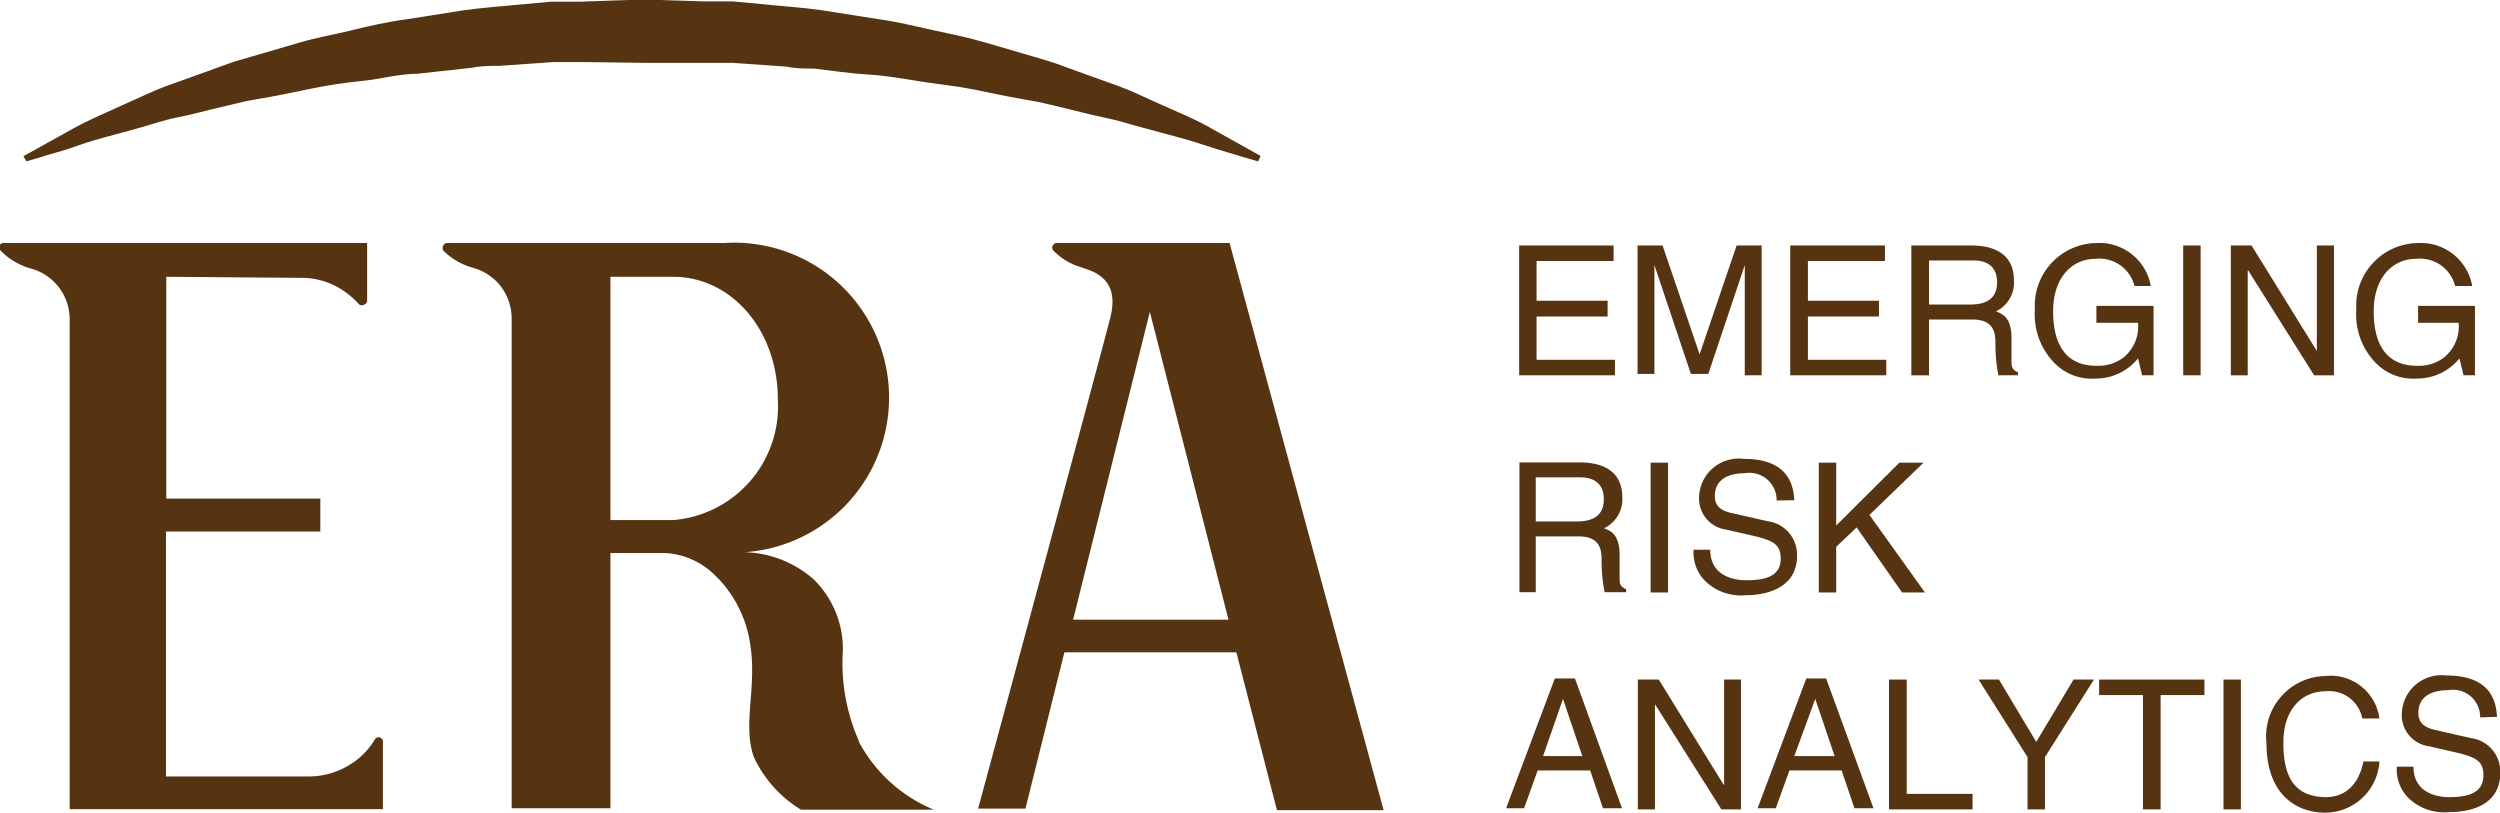 <svg id="Layer_1" data-name="Layer 1" xmlns="http://www.w3.org/2000/svg" viewBox="0 0 91.86 29.87"><defs><style>.cls-1{fill:#563412;}</style></defs><title>Training_Tool_logo</title><polygon class="cls-1" points="59.34 13.79 55.82 13.79 55.82 9.02 59.29 9.02 59.29 9.59 56.46 9.59 56.46 11.05 59.07 11.05 59.07 11.63 56.46 11.63 56.46 13.22 59.34 13.22 59.34 13.79"/><path class="cls-1" d="M65.68,14.86V12c0-.14,0-.74,0-1.19h0l-1.34,4H63.7l-1.34-4h0c0,.44,0,1,0,1.18v2.82h-.62V10.09h.92l1.36,4h0l1.36-4h.92v4.77Z" transform="translate(-1.57 -1.07)"/><polygon class="cls-1" points="69.31 13.79 65.78 13.79 65.78 9.02 69.26 9.02 69.26 9.59 66.43 9.59 66.43 11.05 69.04 11.05 69.04 11.63 66.43 11.63 66.43 13.22 69.31 13.22 69.31 13.79"/><path class="cls-1" d="M72.45,12.26h1.5c.47,0,1-.12,1-.82s-.54-.8-.86-.8H72.45Zm0,2.6H71.8V10.09H74c.78,0,1.57.27,1.57,1.28a1.17,1.17,0,0,1-.66,1.14c.27.11.54.23.57.9l0,.86c0,.27,0,.37.24.48v.11H75a5.89,5.89,0,0,1-.11-1.2c0-.39-.08-.85-.85-.85H72.45Z" transform="translate(-1.57 -1.07)"/><path class="cls-1" d="M78.6,12.31H80.7v2.55h-.42l-.15-.62a2,2,0,0,1-1.58.74,1.91,1.91,0,0,1-1.46-.54,2.55,2.55,0,0,1-.75-2A2.3,2.3,0,0,1,78.6,10a1.92,1.92,0,0,1,2,1.58H80a1.33,1.33,0,0,0-1.43-1c-.86,0-1.56.68-1.56,1.93,0,1,.32,2,1.59,2a1.51,1.51,0,0,0,1-.31,1.46,1.46,0,0,0,.53-1.27H78.6Z" transform="translate(-1.57 -1.07)"/><rect class="cls-1" x="80.22" y="9.02" width="0.64" height="4.77"/><polygon class="cls-1" points="85.13 9.02 85.76 9.02 85.76 13.79 85.03 13.79 82.61 9.94 82.59 9.94 82.59 13.79 81.97 13.79 81.97 9.02 82.73 9.02 85.12 12.88 85.13 12.88 85.13 9.02"/><path class="cls-1" d="M90.42,12.31h2.09v2.55h-.42l-.15-.62a2,2,0,0,1-1.58.74,1.91,1.91,0,0,1-1.46-.54,2.55,2.55,0,0,1-.75-2A2.3,2.3,0,0,1,90.41,10a1.92,1.92,0,0,1,2,1.58h-.63a1.33,1.33,0,0,0-1.43-1c-.86,0-1.56.68-1.56,1.93,0,1,.32,2,1.59,2a1.52,1.52,0,0,0,1-.31,1.47,1.47,0,0,0,.53-1.27H90.42Z" transform="translate(-1.57 -1.07)"/><path class="cls-1" d="M58,20.23h1.5c.47,0,1-.12,1-.82s-.54-.8-.86-.8H58Zm0,2.6H57.4V18.06h2.21c.78,0,1.57.27,1.57,1.28a1.18,1.18,0,0,1-.67,1.14c.27.11.54.23.57.9l0,.86c0,.27,0,.37.24.48v.11h-.79a5.81,5.81,0,0,1-.11-1.2c0-.39-.08-.85-.85-.85H58Z" transform="translate(-1.57 -1.07)"/><rect class="cls-1" x="60.65" y="17" width="0.64" height="4.77"/><path class="cls-1" d="M66.85,19.46a1,1,0,0,0-1.18-1c-.4,0-1.09.11-1.09.84,0,.41.29.54.57.61l1.36.31a1.24,1.24,0,0,1,1.09,1.28c0,1.13-1.05,1.44-1.87,1.44a1.9,1.9,0,0,1-1.44-.46,1.47,1.47,0,0,1-.49-1.21h.61c0,.86.7,1.12,1.32,1.12S67,22.29,67,21.6c0-.5-.23-.66-1-.84l-1-.23a1.15,1.15,0,0,1-1-1.12,1.46,1.46,0,0,1,1.64-1.48c1.67,0,1.83,1,1.86,1.52Z" transform="translate(-1.57 -1.07)"/><polygon class="cls-1" points="67.47 21.77 66.83 21.77 66.83 17 67.47 17 67.47 19.31 69.79 17 70.68 17 68.69 18.92 70.73 21.77 69.89 21.77 68.22 19.38 67.47 20.09 67.47 21.77"/><path class="cls-1" d="M59,26.75h0l.71,2.1H58.27ZM58.7,26l-1.79,4.77h.66l.5-1.39H60l.47,1.39h.7L59.44,26Z" transform="translate(-1.57 -1.07)"/><polygon class="cls-1" points="63.35 24.97 63.35 28.83 63.33 28.83 60.95 24.97 60.18 24.97 60.18 29.74 60.81 29.74 60.81 25.89 60.82 25.89 63.25 29.74 63.97 29.74 63.97 24.97 63.35 24.97"/><path class="cls-1" d="M68.27,26.75h0l.71,2.1H67.5ZM67.94,26l-1.79,4.77h.67l.5-1.39h1.92l.47,1.39h.7L68.67,26Z" transform="translate(-1.57 -1.07)"/><polygon class="cls-1" points="69.41 24.97 69.41 29.74 72.48 29.74 72.48 29.17 70.06 29.17 70.06 24.97 69.41 24.97"/><polygon class="cls-1" points="76.19 24.97 74.82 27.26 73.45 24.97 72.7 24.97 74.5 27.82 74.5 29.74 75.14 29.74 75.14 27.82 76.94 24.97 76.19 24.97"/><polygon class="cls-1" points="77.13 24.97 77.13 25.54 78.74 25.54 78.74 29.74 79.39 29.74 79.39 25.54 81 25.54 81 24.97 77.13 24.97"/><rect class="cls-1" x="81.7" y="24.97" width="0.64" height="4.77"/><path class="cls-1" d="M88.37,27.47a1.24,1.24,0,0,0-1.34-1c-.86,0-1.56.64-1.56,1.89s.4,2,1.58,2c.42,0,1.14-.2,1.36-1.31H89A2,2,0,0,1,87,30.93c-1.08,0-2.15-.7-2.15-2.54A2.22,2.22,0,0,1,87,25.91a1.81,1.81,0,0,1,2,1.56Z" transform="translate(-1.57 -1.07)"/><path class="cls-1" d="M92.7,27.43a1,1,0,0,0-1.18-1c-.4,0-1.09.11-1.09.84,0,.4.29.54.57.61l1.36.31a1.24,1.24,0,0,1,1.08,1.28c0,1.13-1,1.44-1.87,1.44a1.9,1.9,0,0,1-1.44-.46,1.47,1.47,0,0,1-.49-1.21h.61c0,.86.7,1.12,1.32,1.12s1.25-.12,1.25-.8c0-.5-.23-.66-1-.84l-1-.23a1.15,1.15,0,0,1-1-1.12,1.46,1.46,0,0,1,1.64-1.48c1.67,0,1.83,1,1.86,1.52Z" transform="translate(-1.57 -1.07)"/><path class="cls-1" d="M47.8,7l-.52-.15c-.34-.11-.84-.24-1.46-.45S44.43,6,43.59,5.77c-.43-.11-.86-.26-1.35-.36s-1-.23-1.52-.36l-.8-.19c-.27-.07-.56-.1-.85-.16-.57-.1-1.16-.23-1.76-.35s-1.23-.18-1.87-.28-1.28-.22-1.95-.26-1.34-.14-2-.22c-.34,0-.69,0-1-.07l-1-.07-1-.07-1.06,0-2.13,0L23,3.35l-1.09,0-1,.07-1,.07c-.34,0-.68,0-1,.07l-2,.22c-.67,0-1.31.19-2,.26s-1.27.16-1.87.28-1.19.25-1.76.35c-.29.05-.57.09-.85.16l-.8.19c-.53.12-1,.26-1.52.36s-.93.25-1.36.37c-.85.25-1.63.42-2.23.64s-1.11.34-1.44.45L2.54,7l-.11-.19,1.8-1c.56-.32,1.29-.62,2.11-1,.42-.18.85-.4,1.32-.57l1.5-.54.8-.29c.27-.1.56-.17.85-.26l1.78-.52c.61-.18,1.26-.29,1.91-.45s1.31-.31,2-.4l2.09-.33c.71-.1,1.43-.15,2.16-.22l1.09-.1c.37,0,.73,0,1.1,0l2.22-.08,2.22.07c.37,0,.74,0,1.1,0l1.09.1c.73.08,1.45.12,2.16.22l2.09.33c.69.09,1.35.26,2,.4s1.3.27,1.91.45l1.78.52c.29.09.57.16.85.26l.8.29,1.5.54c.48.17.91.39,1.32.57.82.37,1.56.67,2.12,1l1.79,1Z" transform="translate(-1.57 -1.07)"/><path class="cls-1" d="M7.68,11.24v8.15h5.66V20.6H7.67v9h5.23a2.87,2.87,0,0,0,1.63-.5,2.73,2.73,0,0,0,.82-.87.15.15,0,0,1,.18-.06.15.15,0,0,1,.11.15v2.48H4.13v-18a1.93,1.93,0,0,0-1.38-1.85,2.53,2.53,0,0,1-.86-.41,1.79,1.79,0,0,1-.28-.25A.16.16,0,0,1,1.73,10H15.06V12.1a.16.16,0,0,1-.1.16.18.18,0,0,1-.19,0,3,3,0,0,0-.57-.5,2.71,2.71,0,0,0-1.51-.48Z" transform="translate(-1.57 -1.07)"/><path class="cls-1" d="M41,23.84l2.82-11.31,2.89,11.31Zm7.49,7h3.92L46.75,10H40.4a.16.16,0,0,0-.14.08.16.16,0,0,0,0,.18,2.36,2.36,0,0,0,.78.54c.2.08.46.15.69.25.49.24.89.66.64,1.68-.41,1.62-4.86,18.05-4.86,18.05h1.74l1.43-5.74H47Z" transform="translate(-1.57 -1.07)"/><path class="cls-1" d="M25.9,21.39h0" transform="translate(-1.57 -1.07)"/><path class="cls-1" d="M24,11.24H26.3c2.18,0,3.85,2,3.85,4.5a4.19,4.19,0,0,1-3.85,4.44H24Zm9.14,17.08a7.06,7.06,0,0,1-.6-3.33,3.58,3.58,0,0,0-1.07-2.63,4,4,0,0,0-2.54-1A5.68,5.68,0,0,0,28.16,10H18a.16.16,0,0,0-.14.09.18.18,0,0,0,0,.19,2.48,2.48,0,0,0,1.13.64,2,2,0,0,1,.88.55,1.94,1.94,0,0,1,.5,1.3v18H24V21.39h2a2.81,2.81,0,0,1,1.76.74,4.38,4.38,0,0,1,1.37,2.58c.27,1.6-.29,2.95.14,4.18A4.46,4.46,0,0,0,31,30.82h4.88a5.49,5.49,0,0,1-2.76-2.51" transform="translate(-1.57 -1.07)"/></svg>